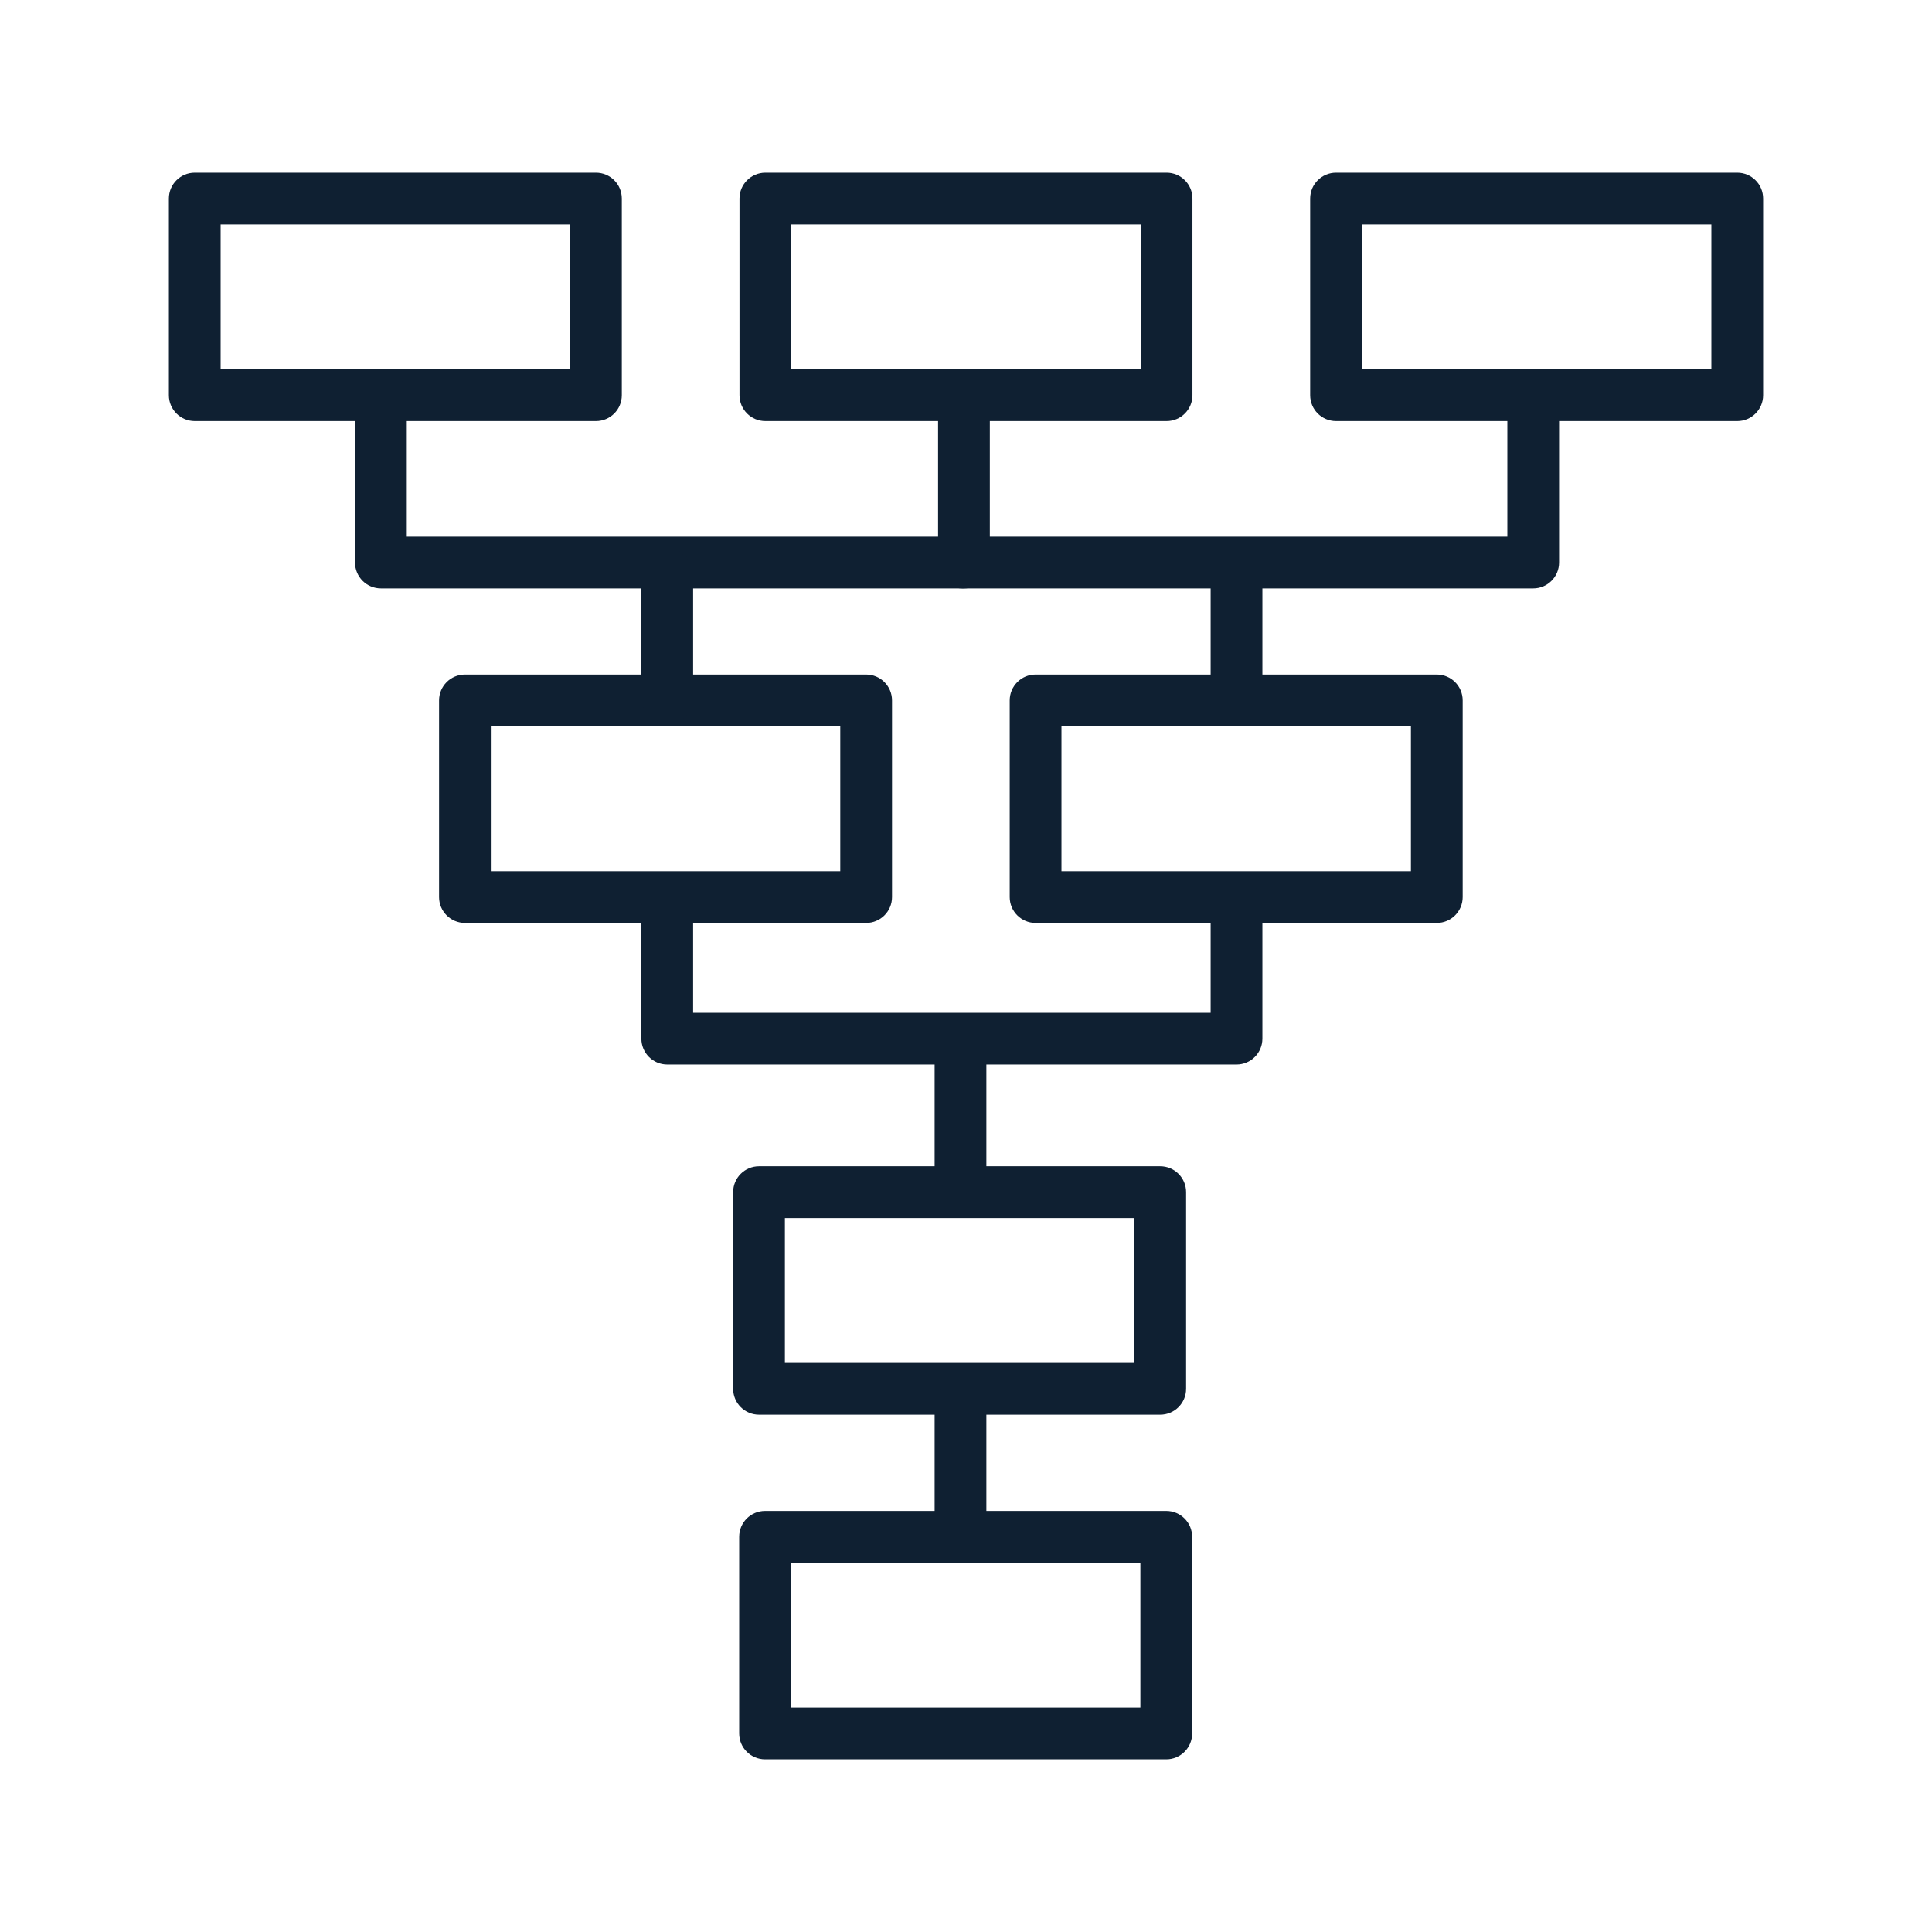 <?xml version="1.0" encoding="UTF-8"?>
<svg xmlns="http://www.w3.org/2000/svg" width="80" height="80" viewBox="0 0 80 80" fill="none">
  <path d="M24.677 17.436H8.064C7.473 17.436 6.993 16.956 6.993 16.364V8.221C6.993 7.63 7.473 7.15 8.064 7.15H24.677C25.268 7.15 25.748 7.63 25.748 8.221V16.364C25.748 16.956 25.268 17.436 24.677 17.436ZM9.136 15.293H23.605V9.293H9.136V15.293Z" fill="#0F2032"></path>
  <path d="M48.306 17.436H31.693C31.101 17.436 30.621 16.956 30.621 16.364V8.221C30.621 7.63 31.101 7.15 31.693 7.15H48.306C48.897 7.15 49.377 7.63 49.377 8.221V16.364C49.377 16.956 48.897 17.436 48.306 17.436ZM32.764 15.293H47.234V9.293H32.764V15.293Z" fill="#0F2032"></path>
  <path d="M71.936 17.436H55.323C54.731 17.436 54.251 16.956 54.251 16.364V8.221C54.251 7.63 54.731 7.15 55.323 7.15H71.936C72.527 7.15 73.007 7.63 73.007 8.221V16.364C73.007 16.956 72.527 17.436 71.936 17.436ZM56.394 15.293H70.864V9.293H56.394V15.293Z" fill="#0F2032"></path>
  <path d="M35.865 38.217H19.253C18.661 38.217 18.181 37.737 18.181 37.146V29.003C18.181 28.411 18.661 27.931 19.253 27.931H35.865C36.457 27.931 36.937 28.411 36.937 29.003V37.146C36.937 37.737 36.457 38.217 35.865 38.217ZM20.324 36.074H34.794V30.074H20.324V36.074Z" fill="#0F2032"></path>
  <path d="M59.494 38.217H42.881C42.29 38.217 41.81 37.737 41.81 37.146V29.003C41.81 28.411 42.29 27.931 42.881 27.931H59.494C60.086 27.931 60.566 28.411 60.566 29.003V37.146C60.566 37.737 60.086 38.217 59.494 38.217ZM43.953 36.074H58.423V30.074H43.953V36.074Z" fill="#0F2032"></path>
  <path d="M48.043 58.579H31.43C30.838 58.579 30.358 58.099 30.358 57.507V49.364C30.358 48.773 30.838 48.293 31.43 48.293H48.043C48.634 48.293 49.114 48.773 49.114 49.364V57.507C49.114 58.099 48.634 58.579 48.043 58.579ZM32.501 56.436H46.971V50.436H32.501V56.436Z" fill="#0F2032"></path>
  <path d="M48.293 72.85H31.68C31.088 72.85 30.608 72.37 30.608 71.779V63.636C30.608 63.044 31.088 62.564 31.68 62.564H48.293C48.884 62.564 49.364 63.044 49.364 63.636V71.779C49.364 72.37 48.884 72.85 48.293 72.85ZM32.751 70.707H47.221V64.707H32.751V70.707Z" fill="#0F2032"></path>
  <path d="M39.916 24.364H15.773C15.181 24.364 14.701 23.884 14.701 23.293V16.364C14.701 15.773 15.181 15.293 15.773 15.293C16.364 15.293 16.844 15.773 16.844 16.364V22.221H38.844V16.364C38.844 15.773 39.324 15.293 39.916 15.293C40.507 15.293 40.987 15.773 40.987 16.364V23.293C40.987 23.884 40.507 24.364 39.916 24.364Z" fill="#0F2032"></path>
  <path d="M51.201 44.079H27.63C27.038 44.079 26.558 43.599 26.558 43.007V37.507C26.558 36.916 27.038 36.436 27.63 36.436C28.221 36.436 28.701 36.916 28.701 37.507V41.936H50.13V37.507C50.13 36.916 50.61 36.436 51.201 36.436C51.793 36.436 52.273 36.916 52.273 37.507V43.007C52.273 43.599 51.793 44.079 51.201 44.079Z" fill="#0F2032"></path>
  <path d="M63.487 24.364H39.844C39.253 24.364 38.773 23.884 38.773 23.293C38.773 22.701 39.253 22.221 39.844 22.221H62.416V16.364C62.416 15.773 62.895 15.293 63.487 15.293C64.078 15.293 64.558 15.773 64.558 16.364V23.293C64.558 23.884 64.078 24.364 63.487 24.364Z" fill="#0F2032"></path>
  <path d="M27.63 30.007C27.038 30.007 26.558 29.527 26.558 28.936V23.793C26.558 23.201 27.038 22.721 27.63 22.721C28.221 22.721 28.701 23.201 28.701 23.793V28.936C28.701 29.527 28.221 30.007 27.63 30.007Z" fill="#0F2032"></path>
  <path d="M39.773 49.436C39.181 49.436 38.701 48.956 38.701 48.364V43.221C38.701 42.63 39.181 42.15 39.773 42.15C40.364 42.15 40.844 42.63 40.844 43.221V48.364C40.844 48.956 40.364 49.436 39.773 49.436Z" fill="#0F2032"></path>
  <path d="M39.773 64.436C39.181 64.436 38.701 63.956 38.701 63.364V58.221C38.701 57.63 39.181 57.15 39.773 57.15C40.364 57.15 40.844 57.63 40.844 58.221V63.364C40.844 63.956 40.364 64.436 39.773 64.436Z" fill="#0F2032"></path>
  <path d="M51.201 30.007C50.61 30.007 50.13 29.527 50.13 28.936V23.793C50.13 23.201 50.61 22.721 51.201 22.721C51.793 22.721 52.273 23.201 52.273 23.793V28.936C52.273 29.527 51.793 30.007 51.201 30.007Z" fill="#0F2032"></path>
</svg>
